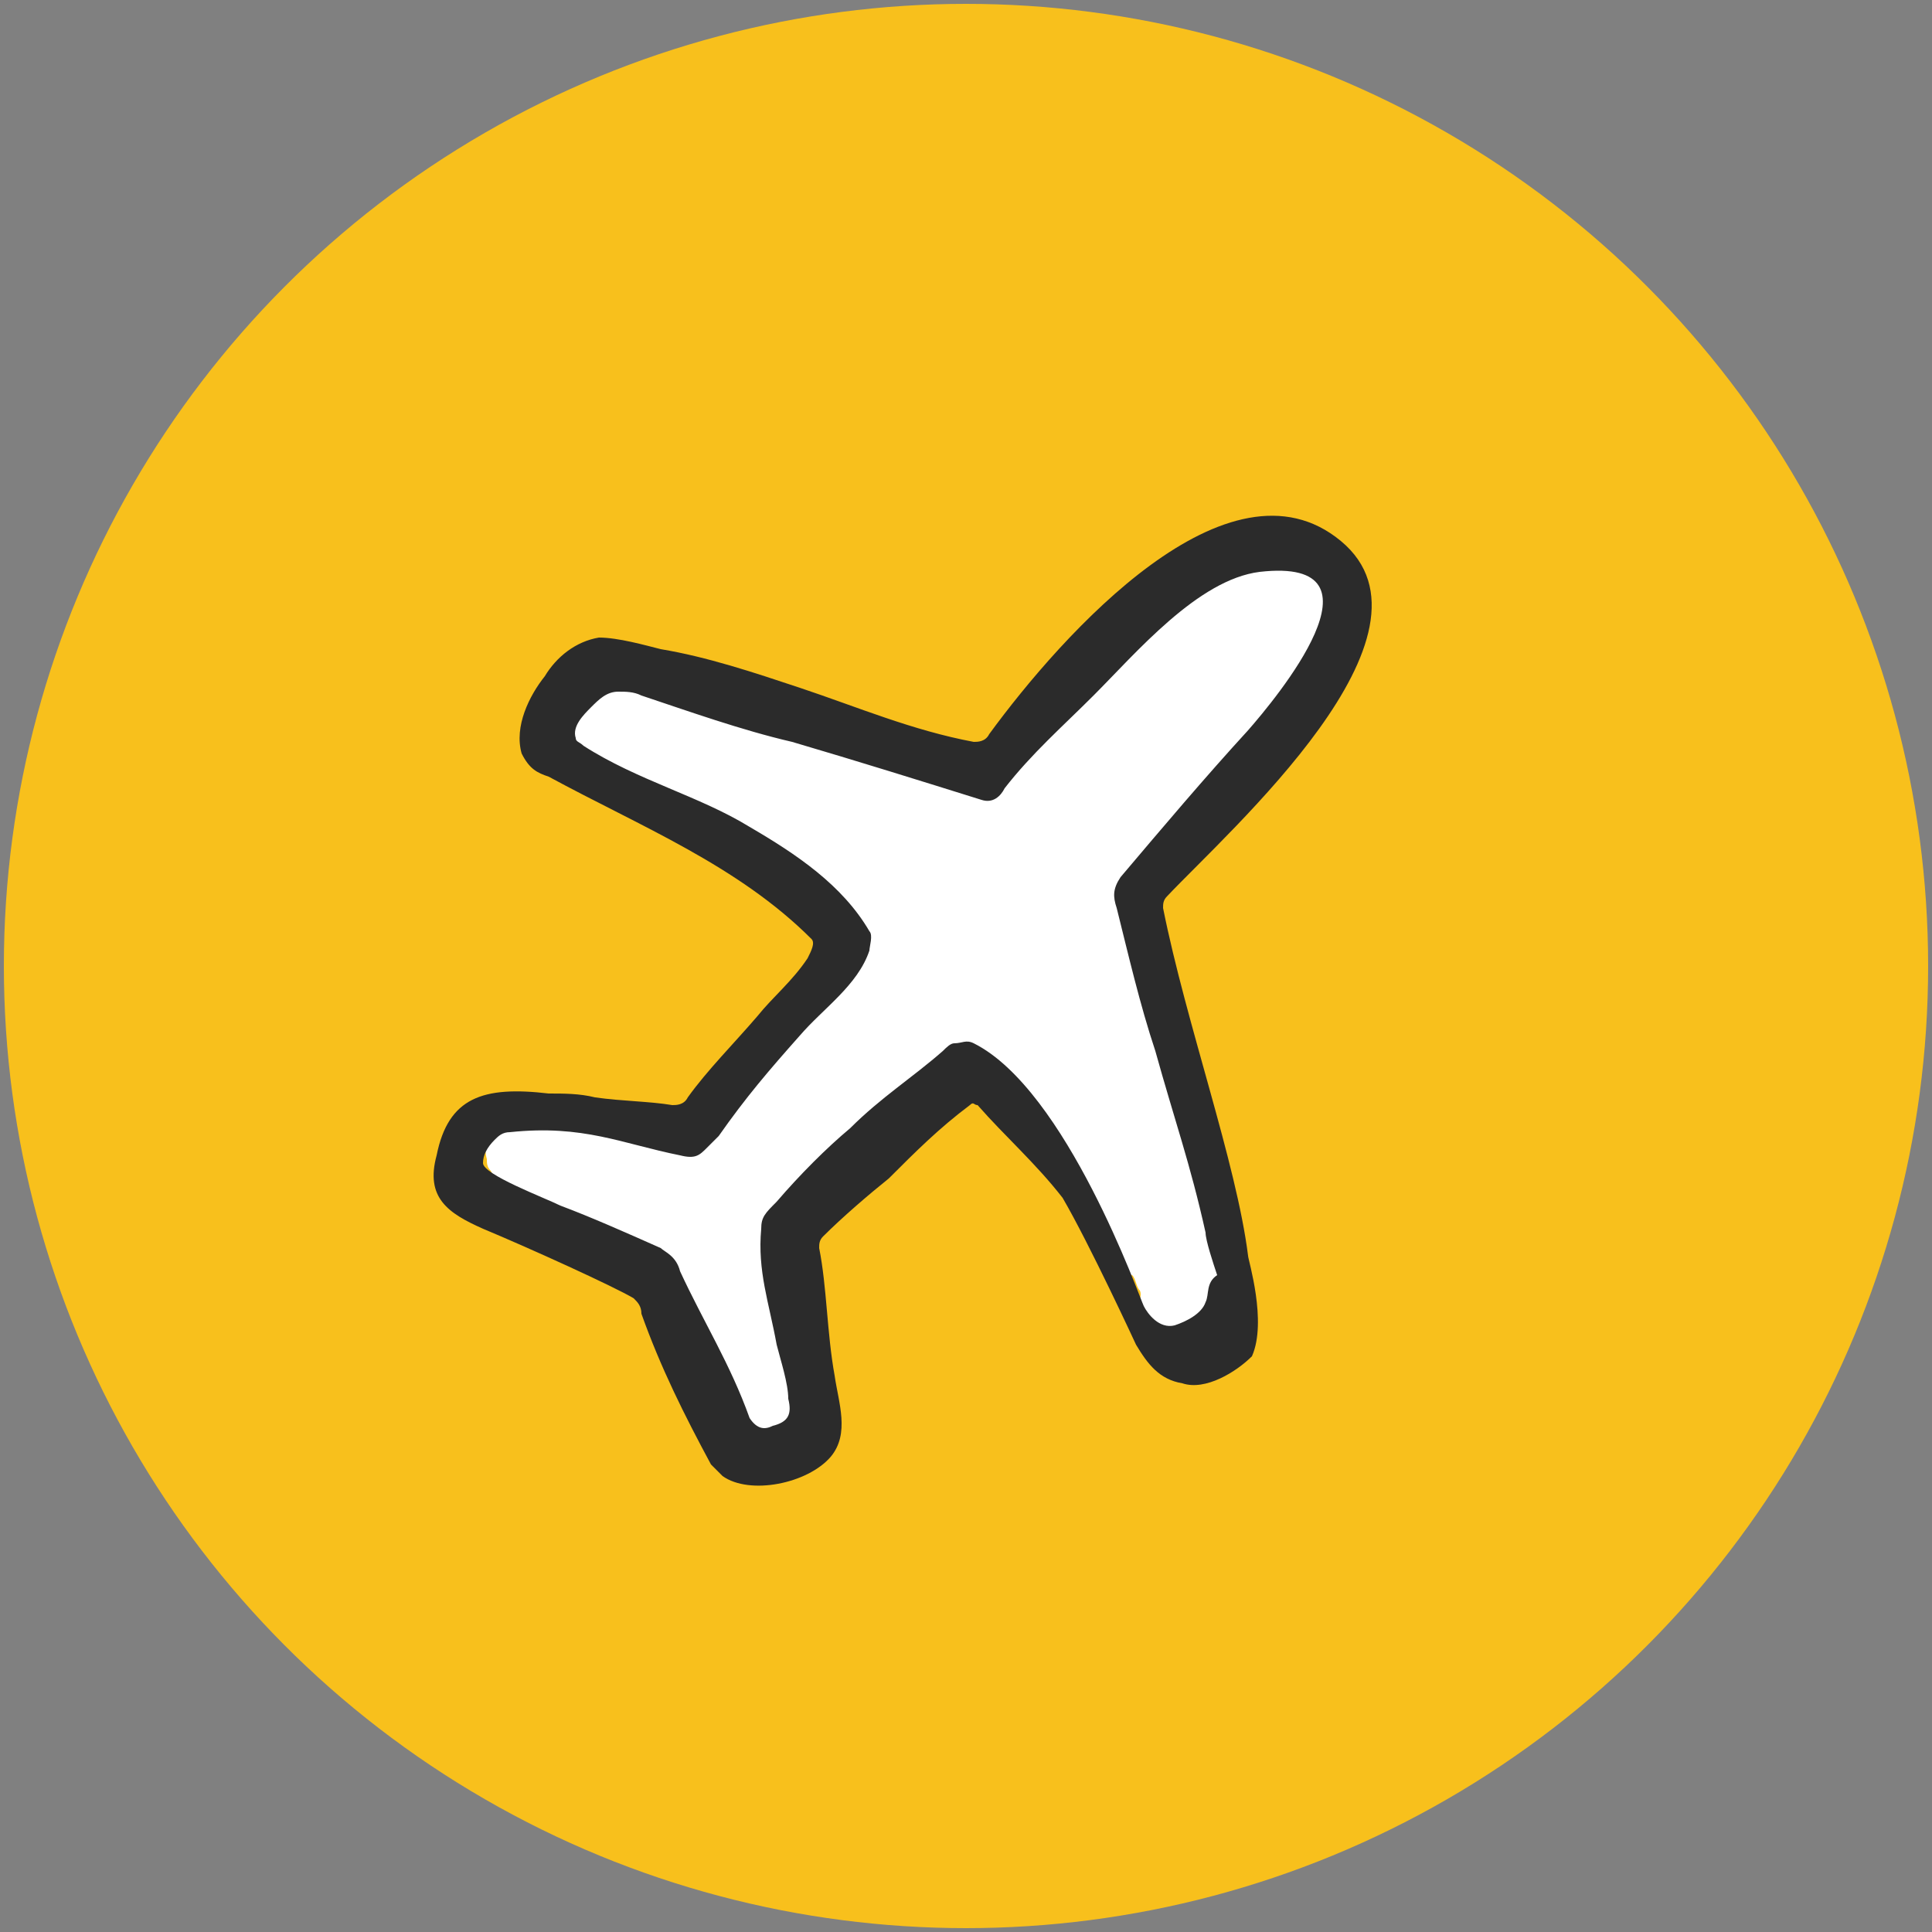 <?xml version="1.0" encoding="UTF-8"?> <!-- Generator: Adobe Illustrator 23.0.4, SVG Export Plug-In . SVG Version: 6.00 Build 0) --> <svg xmlns="http://www.w3.org/2000/svg" xmlns:xlink="http://www.w3.org/1999/xlink" id="Layer_1" x="0px" y="0px" viewBox="0 0 50 50" style="enable-background:new 0 0 50 50;" xml:space="preserve"><rect x="0" y="0" width="50" height="50" fill="#808080" stroke="none"/> <style type="text/css"> .st0{fill:#F8C01C;} .st1{fill:#FFFFFF;} .st2{fill:#2B2B2B;} </style> <circle class="st0" cx="25" cy="25" r="24.9"></circle> <g id="Layer_3"> <path class="st1" d="M30.6,21.1c0.2-0.2,0.6-0.3,0.8-0.5c0.2,0-0.1-0.5,0.1-0.6c1.6-1.1,3.3-2.3,2.9-4.4c-0.1-0.5-0.6-1-1.1-1.1 c-0.6-0.5-1.5-0.7-2.1,0.1c-0.7,0.8-1.5,1.6-2.4,2.2c-0.3,0.2-0.4,0.4-0.4,0.7c-0.4,0.3-0.7,0.5-1,0.8c-0.8,0.7-1.5,1.2-2,2.2 c-1.4-1-3-1.4-4.7-1.9c-0.2-0.1-0.4,0-0.5,0c-1.1-0.4-2.2-0.8-3.3-1.3c-0.5-0.3-1.1,0-1.3,0.4h-0.1c-1.1-0.3-1.7,1.6-0.5,1.8 c0.2,0,0.4,0.1,0.5,0.1c0.9,1.1,2.4,1.4,3.6,1.9c0.3,0.1,0.6,0.3,0.9,0.4c-0.1,0.3,0,0.6,0.4,1c0.2,0.2,0.4,0.4,0.5,0.4 c0,0.2,0.1,0.3,0.3,0.4c0.4,0.4,0.7,0.8,1.1,1.1c-0.2,0.1-0.4,0.3-0.4,0.4c-0.4,0.3-0.8,0.5-1.1,0.9c-1.1,1-1.9,2.1-2.6,3.3l0,0 c-1.5-0.3-3-0.7-4.5-0.8c-0.6-0.1-1.3,0.7-1.1,1.4l0,0c0,0.1,0,0.2,0.1,0.3c0.2,0.4,0.4,0.6,0.7,0.8c1,0.9,2.5,1.1,3.6,1.9 c1.7,1.1,1.1,3,2.6,4.1c0.8,0.5,1.6-0.2,1.7-1c0.2-1.4-1-2.8-0.6-4.1c0.1-0.4,0-0.7-0.2-0.9c0.6-0.4,1.3-1,1.9-1.5 c1-0.9,1.9-1.9,3.3-2.2c0.4,0.5,0.8,1.1,1.3,1.6c0.2,0.2,0.2,0.5,0.4,0.5c0.4,1.1,1,2,1.5,3.1c0.1,0.2,0.3,0.4,0.4,0.4 c0.1,0.1,0.1,0.3,0.2,0.4c0.1,0.2-0.2,0.5,0,0.6c0,0.3,0.5,0.3,0.7,0.6c0.7,1,2.2,0.4,1.9-0.8c-0.4-1.9-0.9-3.9-1.3-5.8 c-0.1-0.4-0.3-0.5-0.5-0.7V27c-0.1-0.2-0.1-0.4-0.2-0.5c0-0.1,0-0.2,0-0.2c-0.2-1.2-0.4-2.5-0.4-3.8c0-0.1,0-0.1,0-0.2 C29.6,21.8,30.1,21.7,30.6,21.1z"></path> </g> <g> <path class="st2" d="M32.3,32.5c-0.3-2.4-1.6-6-2.2-9c0-0.1,0-0.2,0.1-0.3c1.6-1.7,7.4-6.8,4.5-9.2c-2.9-2.4-7.2,2.4-9.1,5 c-0.1,0.2-0.3,0.2-0.4,0.2c-1.6-0.3-3-0.9-4.5-1.4c-1.2-0.4-2.4-0.8-3.6-1c-0.4-0.1-1.1-0.3-1.6-0.3c-0.6,0.1-1.1,0.5-1.4,1 c-0.4,0.5-0.8,1.3-0.6,2c0.2,0.4,0.4,0.5,0.7,0.6c2.4,1.3,4.9,2.3,6.8,4.2c0.1,0.1,0,0.3-0.1,0.5c-0.4,0.6-0.9,1-1.3,1.5 c-0.6,0.7-1.3,1.4-1.8,2.1c-0.1,0.2-0.3,0.2-0.4,0.2c-0.6-0.1-1.3-0.1-2-0.2c-0.4-0.1-0.8-0.1-1.2-0.1c-1.7-0.2-2.6,0.1-2.9,1.6 c-0.3,1.1,0.3,1.5,1.2,1.9c1.2,0.5,3.4,1.5,3.9,1.8c0.1,0.1,0.2,0.2,0.2,0.4c0.5,1.4,1.1,2.6,1.8,3.9c0.1,0.1,0.2,0.2,0.3,0.3 c0.7,0.5,2.2,0.2,2.8-0.5c0.5-0.6,0.2-1.4,0.1-2.1c-0.2-1.1-0.2-2.3-0.4-3.3c0-0.1,0-0.2,0.1-0.3c0.5-0.5,1.2-1.1,1.7-1.5 c0.7-0.7,1.3-1.3,2.1-1.9c0.1-0.1,0.1,0,0.2,0c0.7,0.8,1.5,1.5,2.2,2.4c0.7,1.2,1.9,3.8,1.9,3.8c0.3,0.5,0.6,0.9,1.2,1 c0.6,0.2,1.4-0.3,1.8-0.7C32.8,34.2,32.3,32.6,32.3,32.5z M31.2,33.7c-0.1,0.3-0.5,0.5-0.8,0.6c-0.4,0.1-0.7-0.3-0.8-0.5 c-0.1-0.2-2-5.6-4.4-6.8c-0.2-0.1-0.3,0-0.5,0c-0.1,0-0.2,0.1-0.3,0.2c-0.8,0.7-1.6,1.2-2.4,2c-0.6,0.5-1.3,1.2-1.9,1.9 c-0.3,0.3-0.4,0.4-0.4,0.7c-0.1,1.1,0.2,1.9,0.4,3c0.1,0.4,0.3,1,0.3,1.4c0.1,0.4,0,0.6-0.4,0.7c-0.2,0.1-0.4,0.1-0.6-0.2 c-0.5-1.4-1.2-2.5-1.8-3.8c-0.1-0.4-0.4-0.5-0.5-0.6c-0.9-0.4-1.8-0.8-2.6-1.1c-0.4-0.2-2-0.8-2-1.1c0-0.2,0.1-0.4,0.3-0.6 c0.1-0.1,0.2-0.2,0.4-0.2c1.9-0.2,2.9,0.3,4.4,0.6c0.4,0.1,0.5,0,0.7-0.2c0.1-0.1,0.2-0.2,0.3-0.3c0.7-1,1.3-1.7,2.1-2.6 c0.6-0.7,1.5-1.3,1.8-2.2c0-0.1,0.1-0.4,0-0.5c-0.7-1.2-1.9-2-3.1-2.7c-1.3-0.8-2.9-1.2-4.3-2.1c-0.1-0.1-0.2-0.1-0.2-0.2 c-0.1-0.3,0.2-0.6,0.4-0.8c0.2-0.2,0.4-0.4,0.7-0.4c0.2,0,0.4,0,0.6,0.1c1.2,0.4,2.6,0.9,3.9,1.2c1.7,0.5,3.3,1,4.9,1.5 c0.3,0.1,0.5-0.1,0.6-0.3c0.7-0.9,1.5-1.6,2.3-2.4c1.1-1.1,2.7-3,4.3-3.2c3.5-0.4,0.4,3.3-0.3,4.1c-1.1,1.2-2.2,2.5-3.3,3.8 c-0.2,0.3-0.2,0.5-0.1,0.8c0.3,1.2,0.6,2.5,1,3.7c0.5,1.8,0.9,2.9,1.3,4.7c0,0.2,0.2,0.8,0.3,1.1C31.2,33.2,31.3,33.5,31.2,33.7z"></path> </g> </svg> 